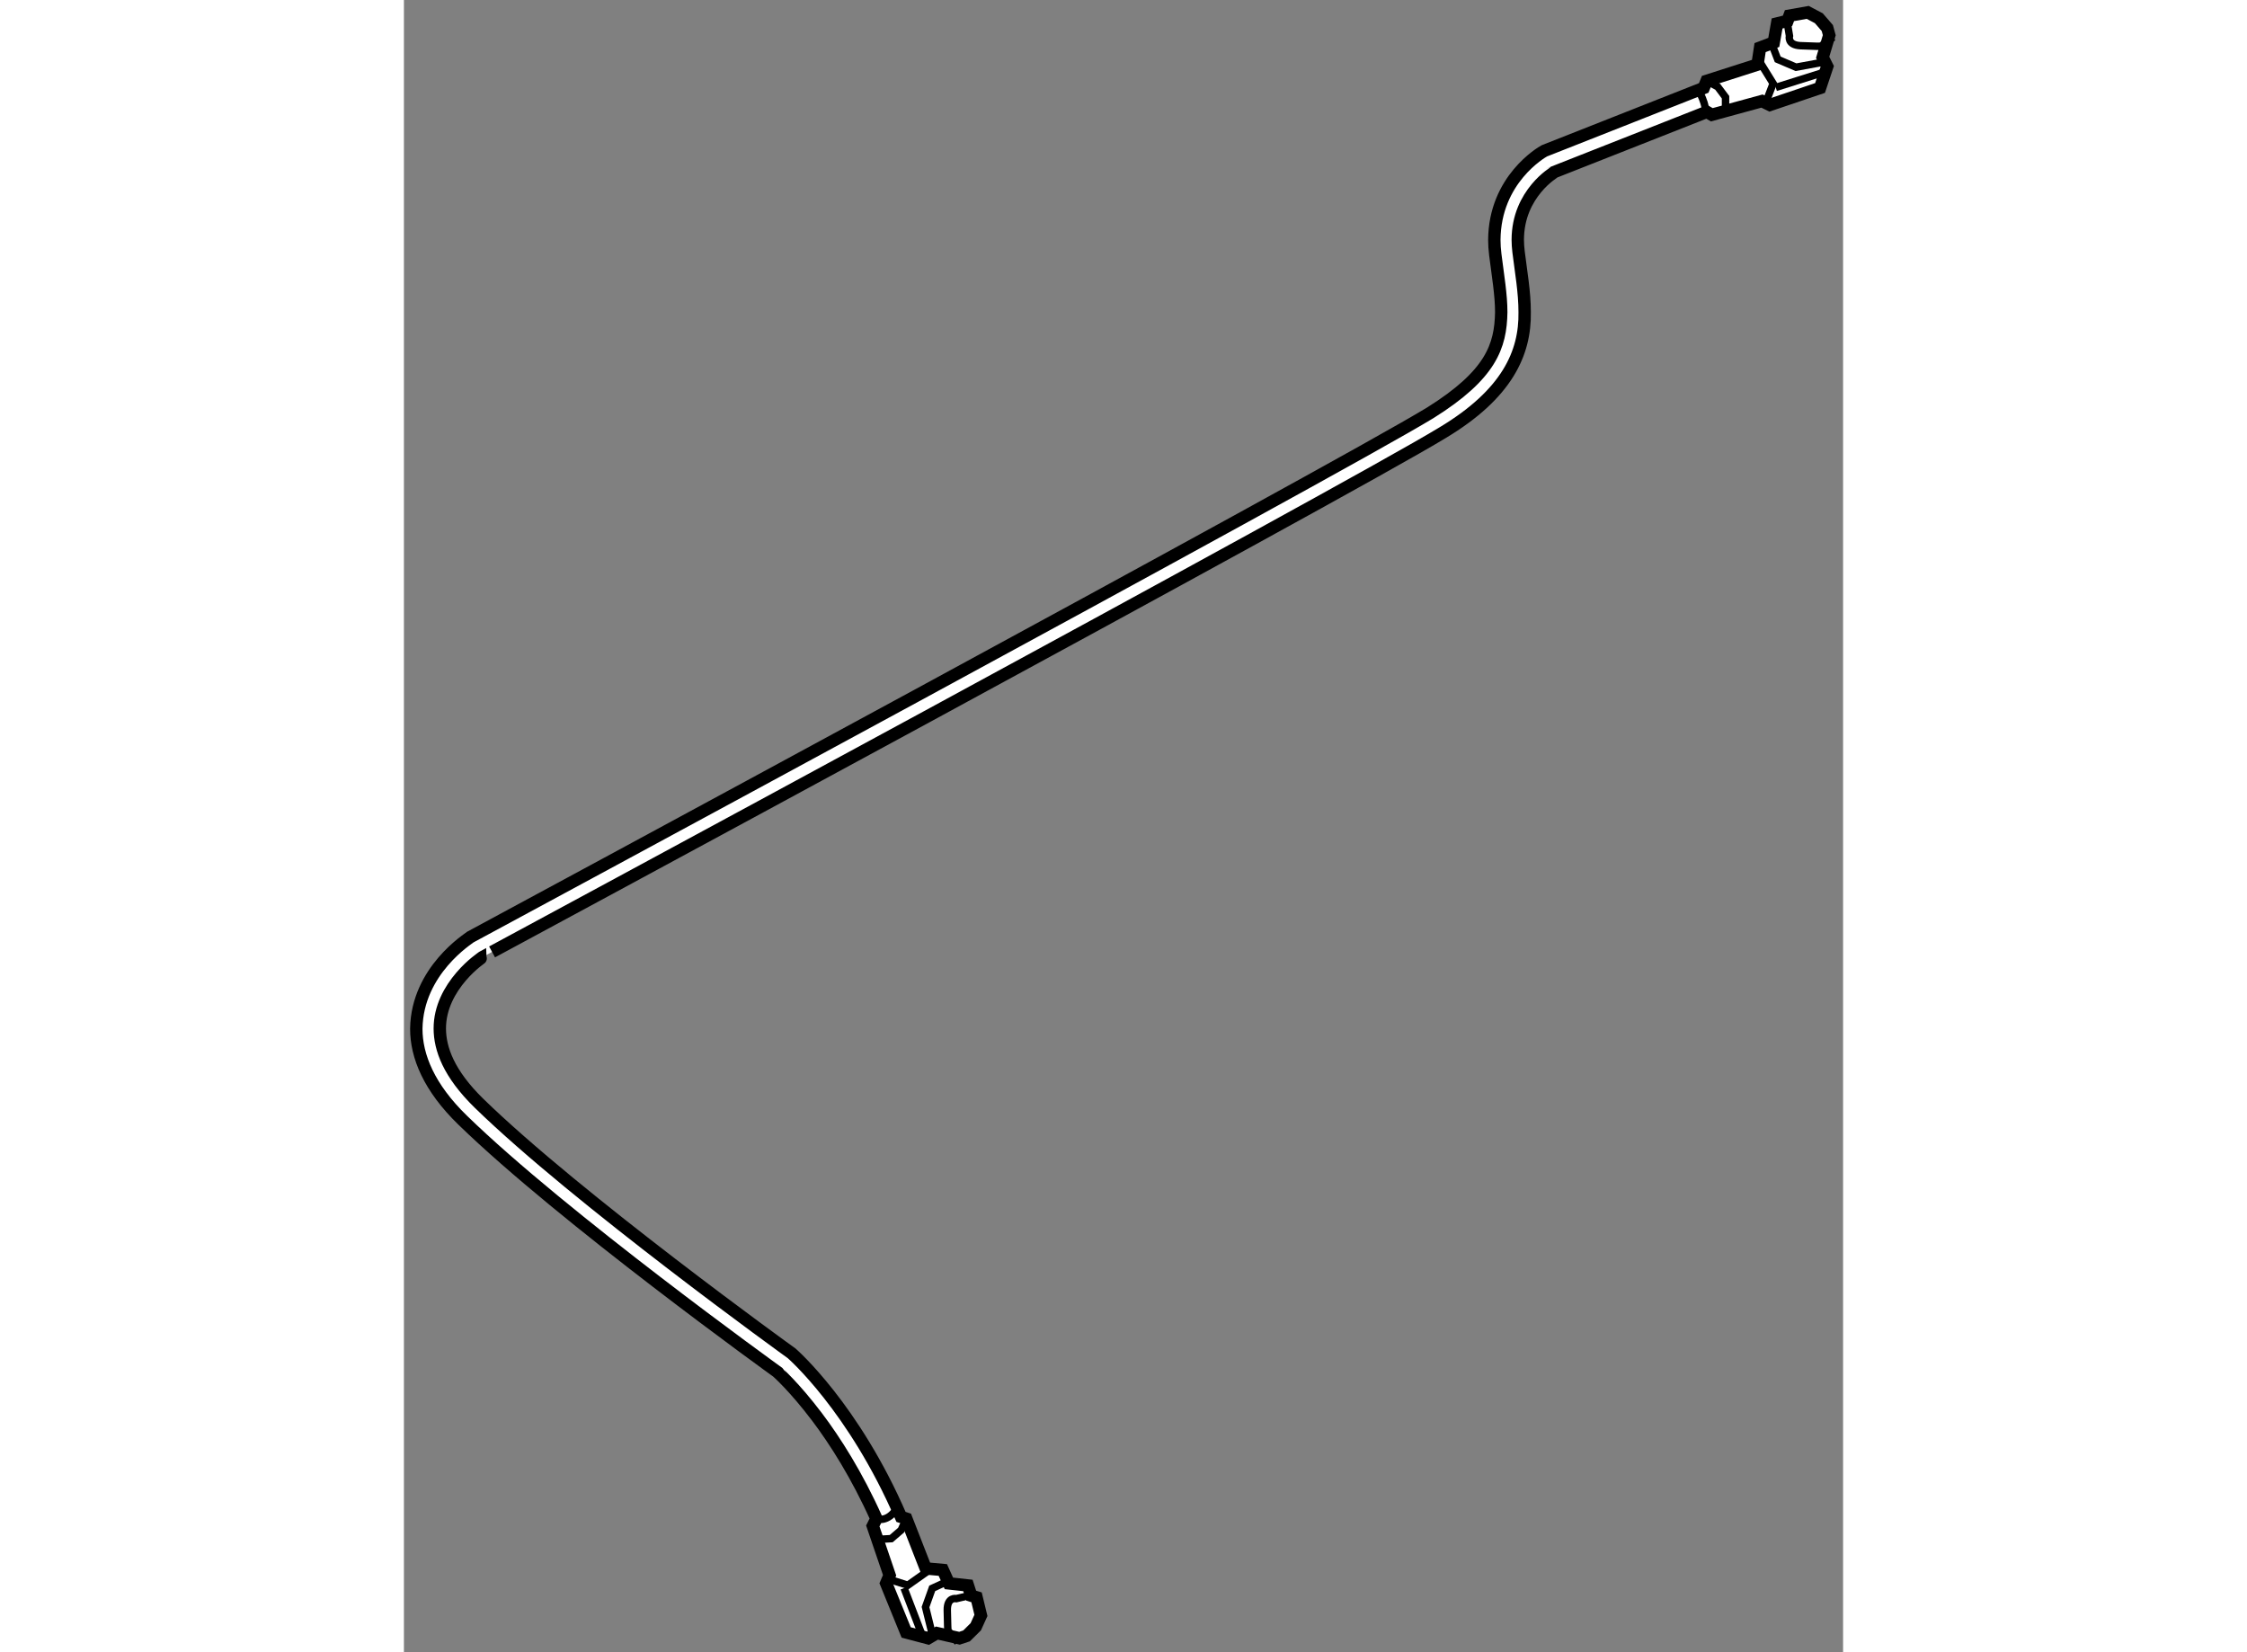 <?xml version="1.0" encoding="utf-8"?>
<!-- Generator: Adobe Illustrator 15.1.0, SVG Export Plug-In . SVG Version: 6.00 Build 0)  -->
<!DOCTYPE svg PUBLIC "-//W3C//DTD SVG 1.1//EN" "http://www.w3.org/Graphics/SVG/1.1/DTD/svg11.dtd">
<svg version="1.1" xmlns="http://www.w3.org/2000/svg" xmlns:xlink="http://www.w3.org/1999/xlink" x="0px" y="0px" width="244.8px"
	 height="180px" viewBox="66.271 59.948 58.084 66.683" enable-background="new 0 0 244.8 180" xml:space="preserve">
	
<rect x="66.271" y="59.948" width="58.084" height="66.683" fill="#808080" stroke="none"/>
	
<g><path fill="#FFFFFF" stroke="#000000" stroke-width="0.5" d="M123.798,61.369l-0.079-0.289l-0.343-0.396l-0.447-0.236
				l-0.737,0.131l-0.079,0.211l-0.421,0.105l-0.133,0.764l-0.553,0.211l-0.104,0.685l-2.055,0.658l-0.115,0.284l-6.431,2.538
				c-0.112,0.06-2.006,1.155-2.021,3.597c0,0.19,0.013,0.386,0.039,0.593c0.107,0.854,0.24,1.624,0.24,2.323
				c-0.023,1.377-0.418,2.53-2.861,4.059c-1.864,1.14-11.572,6.442-20.782,11.441c-9.218,5.003-17.941,9.708-17.957,9.716
				c-0.063,0.057-2.154,1.352-2.188,3.7c-0.003,1.111,0.517,2.379,1.87,3.693c4.036,3.926,12.602,10.089,12.693,10.156
				c0.001,0.003,0.681,0.594,1.612,1.825c0.734,0.973,1.607,2.343,2.396,4.103l-0.147,0.294l0.678,1.99l-0.139,0.326l0.808,1.982
				l0.886,0.234l0.356-0.208l0.91,0.208l0.284-0.094l0.372-0.368l0.209-0.459l-0.177-0.731l-0.215-0.066l-0.133-0.412l-0.768-0.084
				l-0.245-0.541l-0.69-0.062l-0.784-2.01l-0.214-0.071c-1.904-4.409-4.377-6.568-4.413-6.6c-0.047-0.033-8.667-6.243-12.618-10.093
				c-1.228-1.2-1.58-2.202-1.583-3.014c-0.002-0.855,0.412-1.575,0.855-2.094c0.438-0.515,0.868-0.784,0.866-0.791
				c-0.026,0.014,34.918-18.825,38.75-21.164c2.61-1.565,3.341-3.219,3.314-4.867c0-0.816-0.146-1.614-0.247-2.441
				c-0.021-0.169-0.029-0.323-0.031-0.475c0.002-0.949,0.372-1.625,0.751-2.084c0.378-0.456,0.738-0.649,0.732-0.659l6.148-2.424
				l0.2,0.117l2.026-0.553l0.316,0.157l2.027-0.685l0.29-0.868l-0.185-0.369L123.798,61.369z"></path><polyline fill="none" stroke="#000000" stroke-width="0.3" points="121.454,61.659 121.717,62.344 122.455,62.66 123.455,62.476 
						"></polyline><path fill="none" stroke="#000000" stroke-width="0.3" d="M122.112,60.922l0.079,0.474c0,0-0.105,0.369,0.447,0.396
				c0.554,0.025,0.816,0.025,0.816,0.025l0.501-0.368"></path><polyline fill="none" stroke="#000000" stroke-width="0.3" points="121.217,64.135 121.533,63.317 120.98,62.423 		"></polyline><line fill="none" stroke="#000000" stroke-width="0.3" x1="121.638" y1="63.476" x2="123.482" y2="62.896"></line><polyline fill="none" stroke="#000000" stroke-width="0.3" points="118.847,63.213 119.295,63.45 119.611,63.871 119.611,64.24 
				119.558,64.477 		"></polyline><polyline fill="none" stroke="#000000" stroke-width="0.3" points="88.26,123.747 87.593,124.054 87.323,124.809 87.567,125.794 
						"></polyline><path fill="none" stroke="#000000" stroke-width="0.3" d="M89.036,124.357l-0.468,0.111c0,0-0.376-0.084-0.367,0.469
				c0.009,0.556,0.024,0.817,0.024,0.817l0.398,0.477"></path><polyline fill="none" stroke="#000000" stroke-width="0.3" points="85.774,123.663 86.608,123.928 87.468,123.32 		"></polyline><line fill="none" stroke="#000000" stroke-width="0.3" x1="86.457" y1="124.044" x2="87.149" y2="125.849"></line><polyline fill="none" stroke="#000000" stroke-width="0.3" points="86.547,121.241 86.338,121.703 85.938,122.047 85.569,122.068 
				85.33,122.031 		"></polyline><path fill="none" stroke="#000000" stroke-width="0.3" d="M85.342,121.241c0,0,0.377,0.168,0.746-0.306"></path><path fill="none" stroke="#000000" stroke-width="0.3" d="M118.478,63.527c0,0,0.421,0.633,0.316,1.159"></path></g>


</svg>